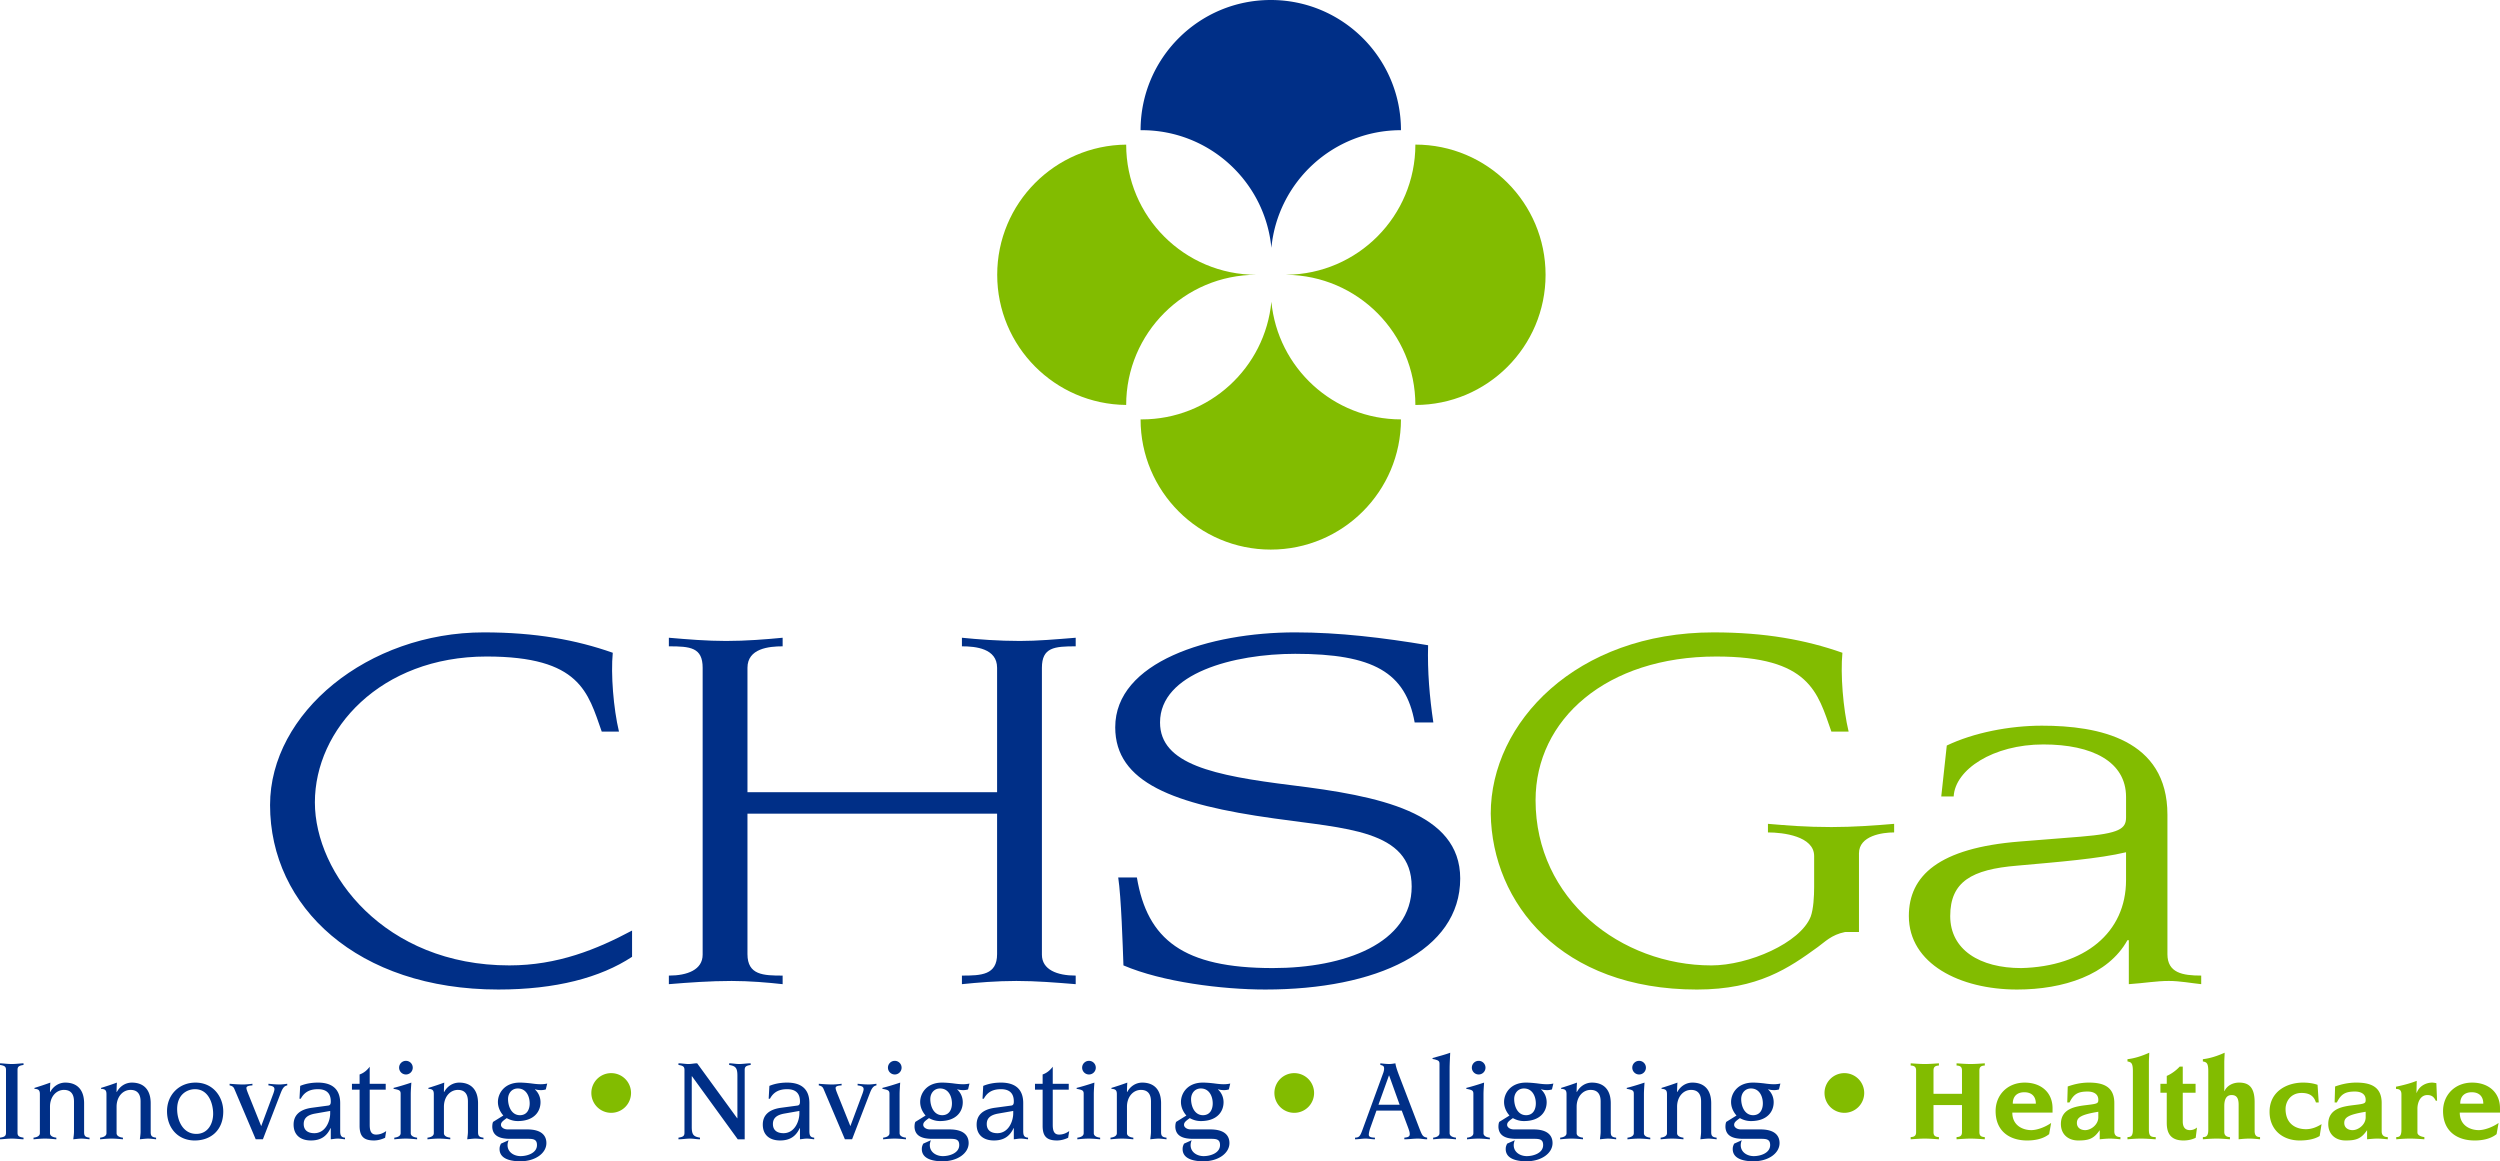 <svg xmlns="http://www.w3.org/2000/svg" xmlns:xlink="http://www.w3.org/1999/xlink" width="543.524" height="252.479" viewBox="0 0 543.524 252.479">
  <defs>
    <path id="a" d="M0 0h543.524v252.479H0z"/>
  </defs>
  <clipPath id="b">
    <use xlink:href="#a" overflow="visible"/>
  </clipPath>
  <path clip-path="url(#b)" fill="#82BC00" d="M273.146 59.742c-15.63 0-28.301-12.669-28.305-28.298-15.509.144-28.039 12.755-28.039 28.298s12.53 28.154 28.039 28.298c.004-15.629 12.675-28.298 28.305-28.298M307.716 31.437c0 15.543-12.529 28.154-28.039 28.298v.014c15.51.143 28.039 12.754 28.039 28.297 15.632 0 28.306-12.672 28.306-28.304-.001-15.633-12.674-28.305-28.306-28.305M276.411 65.599C275.04 79.953 262.953 91.18 248.24 91.18c-.09 0-.178-.006-.267-.007v.007c0 15.632 12.672 28.305 28.305 28.305 15.632 0 28.305-12.673 28.305-28.305-14.713-.001-26.801-11.227-28.172-25.581"/>
  <path clip-path="url(#b)" fill="#002F87" d="M276.411 53.885c1.371-14.354 13.459-25.581 28.172-25.581C304.583 12.672 291.91 0 276.278 0c-15.633 0-28.305 12.673-28.305 28.305v.007c.089-.001.177-.007.267-.007 14.713 0 26.8 11.227 28.171 25.58M0 247.337c.998-.153 1.304-.357 1.304-1.074v-13.658c0-.716-.306-.92-1.304-1.075v-.356c.537 0 1.585.152 2.558.152.972 0 2.02-.152 2.557-.152v.356c-.997.155-1.304.359-1.304 1.075v13.658c0 .717.307.921 1.304 1.074v.357c-.537 0-1.585-.152-2.557-.152-.973 0-2.021.152-2.558.152v-.357zM8.669 237.875c0-.87-.307-1.102-1.177-1.151v-.204a69.032 69.032 0 0 0 3.453-1.151c-.05.563-.077 1.433-.077 2.046h.052c.665-1.253 1.893-2.046 3.274-2.046 2.455 0 4.092 1.433 4.092 4.502v6.267c0 .766.205 1.098 1.177 1.201v.357c-.486-.05-1.177-.152-1.765-.152-.435 0-1.305.103-1.765.152.051-.511.153-1.1.153-1.663v-6.571c0-1.895-.972-2.507-2.173-2.507-1.689 0-3.045 1.482-3.045 3.655v5.757c0 .613.666.896 1.382.972v.357c-.87-.075-1.56-.152-2.481-.152s-1.611.077-2.481.152v-.357c.716-.076 1.381-.358 1.381-.972v-8.492zM23.145 237.875c0-.87-.307-1.102-1.177-1.151v-.204a69.032 69.032 0 0 0 3.453-1.151c-.05.563-.076 1.433-.076 2.046h.051c.665-1.253 1.893-2.046 3.273-2.046 2.456 0 4.093 1.433 4.093 4.502v6.267c0 .766.204 1.098 1.176 1.201v.357c-.485-.05-1.176-.152-1.764-.152-.435 0-1.305.103-1.765.152.051-.511.153-1.1.153-1.663v-6.571c0-1.895-.972-2.507-2.174-2.507-1.688 0-3.043 1.482-3.043 3.655v5.757c0 .613.665.896 1.381.972v.357c-.87-.075-1.56-.152-2.481-.152s-1.611.077-2.481.152v-.357c.716-.076 1.381-.358 1.381-.972v-8.492zM42.504 235.368c3.862 0 6.035 3.12 6.035 6.292 0 4.041-2.685 6.291-6.214 6.291-3.581 0-6.011-2.659-6.011-6.368 0-3.555 2.609-6.215 6.19-6.215m.179 11.151c2.48 0 3.657-2.174 3.657-4.373 0-2.252-1.023-5.347-3.938-5.347-1.689 0-3.888 1.125-3.888 4.323 0 2.61 1.33 5.397 4.169 5.397M50.943 236.723c-.205-.485-.537-.641-1.024-.742v-.359c.972.078 1.944.154 2.916.154.691 0 1.356-.076 2.046-.154v.359c-.895.026-1.304.229-1.304.538 0 .281.103.588.665 1.969l2.533 6.317h.025L59.332 238c.154-.383.333-.945.333-1.175 0-.411-.154-.716-1.305-.845v-.359c.818.078 1.611.154 2.405.154.562 0 1.125-.076 1.687-.154v.359c-.614.102-.971.512-1.406 1.612l-3.888 10.103h-1.56l-4.655-10.972zM65.265 236.083c1.227-.511 2.557-.716 3.861-.716 2.789 0 4.834 1.177 4.834 4.452v6.036c0 .844.103 1.432 1.049 1.481v.359c-.537-.051-1.049-.154-1.586-.154-.485 0-.998.104-1.508.154v-2.43h-.052c-.869 1.867-2.225 2.684-4.272 2.684-2.224 0-3.759-1.149-3.759-3.452 0-2.07 1.356-3.299 3.965-3.657l3.606-.485c.486-.077.512-.536.512-.896 0-1.815-.998-2.659-2.789-2.659-1.713 0-2.941.589-3.734 2.07h-.282l.155-2.787zm3.298 6.012c-1.791.306-2.533 1.048-2.533 2.275 0 1.407.972 1.995 2.302 1.995 2.43 0 3.453-2.584 3.453-4.324v-.511l-3.222.565zM76.516 235.623h1.663v-2.021c.972-.332 1.688-.998 2.199-1.687v3.707h3.479v1.279h-3.479v7.621c0 1.178.205 2.149 1.382 2.149.792 0 1.534-.281 2.199-.767l-.231 1.458c-.766.356-1.585.587-2.429.587-2.327 0-3.12-.997-3.12-3.196V236.9h-1.663v-1.277zM87.103 237.771c0-.639-.282-.793-1.125-.971-.129-.026-.256-.052-.41-.077v-.204c1.331-.332 2.635-.743 3.863-1.152-.052.82-.129 1.766-.129 2.584v8.415c0 .614.665.896 1.381.972v.358c-.869-.077-1.56-.153-2.48-.153-.921 0-1.612.076-2.481.153v-.358c.716-.076 1.381-.357 1.381-.972v-8.595zm1.151-7.135a1.483 1.483 0 1 1-.001 2.967 1.483 1.483 0 0 1 .001-2.967M94.314 237.875c0-.87-.307-1.102-1.177-1.151v-.204a69.032 69.032 0 0 0 3.453-1.151c-.05.563-.076 1.433-.076 2.046h.051c.665-1.253 1.893-2.046 3.274-2.046 2.455 0 4.092 1.433 4.092 4.502v6.267c0 .766.205 1.098 1.177 1.201v.357c-.486-.05-1.177-.152-1.765-.152-.435 0-1.305.103-1.765.152.051-.511.153-1.1.153-1.663v-6.571c0-1.895-.972-2.507-2.173-2.507-1.689 0-3.044 1.482-3.044 3.655v5.757c0 .613.665.896 1.381.972v.357c-.87-.075-1.56-.152-2.481-.152s-1.611.077-2.481.152v-.357c.716-.076 1.381-.358 1.381-.972v-8.492zM109.429 242.528c-.717-.817-1.177-1.842-1.177-2.939 0-1.895 1.407-4.221 4.758-4.221.767 0 1.535.075 2.276.152.767.103 1.535.204 2.302.204.46 0 .921-.049 1.381-.152l-.307 1.278c-.333.104-.69.154-1.023.154-.46 0-.895-.051-1.278-.179l-.052.051c.767.689 1.202 1.688 1.202 2.763 0 2.045-1.406 4.092-4.961 4.092-.845 0-1.638-.229-2.379-.639-1.024.715-1.254.998-1.254 1.483 0 .408.486.972 1.509.972h4.221c3.274 0 4.143 1.509 4.143 2.966 0 2.227-2.429 3.965-5.678 3.965-1.79 0-4.502-.383-4.502-2.66 0-.435.077-.689.307-1.176l1.663-.742c-.128.331-.231.69-.231 1.074 0 1.509 1.382 2.378 2.84 2.378 1.406 0 3.555-.639 3.555-2.403 0-1.202-.716-1.355-1.893-1.355h-3.939c-2.173 0-3.785-.563-3.887-2.558 0-.384.025-.793.179-1.125l2.225-1.383zm3.606-.074c1.535 0 2.123-1.255 2.123-2.561 0-1.482-.716-3.248-2.583-3.248-1.331 0-2.123 1.075-2.123 2.304 0 1.56.742 3.505 2.583 3.505"/>
  <path clip-path="url(#b)" fill="#82BC00" d="M132.879 233.309a4.311 4.311 0 0 1 4.315 4.314 4.312 4.312 0 0 1-4.315 4.316 4.312 4.312 0 0 1-4.314-4.316 4.31 4.31 0 0 1 4.314-4.314"/>
  <path clip-path="url(#b)" fill="#002F87" d="M148.809 232.605c0-.716-.308-.92-1.305-1.074v-.358c.716 0 1.458.154 2.174.154.691 0 1.254-.154 1.893-.154l8.696 11.944h.051v-9.259c0-1.714-.409-2.098-1.791-2.327v-.358c.717 0 1.433.154 2.149.154.844 0 1.689-.154 2.532-.154v.358c-.997.154-1.304.358-1.304 1.074v15.091h-1.509l-9.949-13.71h-.052v11.024c0 1.715.409 2.097 1.791 2.326v.359c-.716 0-1.433-.153-2.149-.153-.844 0-1.688.153-2.532.153v-.359c.997-.152 1.305-.356 1.305-1.073v-13.658zM167.272 236.083c1.227-.511 2.557-.716 3.861-.716 2.789 0 4.834 1.177 4.834 4.452v6.036c0 .844.103 1.432 1.049 1.481v.359c-.537-.051-1.049-.154-1.586-.154-.485 0-.997.104-1.508.154v-2.43h-.052c-.869 1.867-2.225 2.684-4.271 2.684-2.225 0-3.76-1.149-3.76-3.452 0-2.07 1.356-3.299 3.965-3.657l3.606-.485c.486-.077.512-.536.512-.896 0-1.815-.998-2.659-2.789-2.659-1.713 0-2.941.589-3.734 2.07h-.281l.154-2.787zm3.299 6.012c-1.791.306-2.532 1.048-2.532 2.275 0 1.407.972 1.995 2.301 1.995 2.43 0 3.453-2.584 3.453-4.324v-.511l-3.222.565zM179.036 236.723c-.206-.485-.538-.641-1.024-.742v-.359c.972.078 1.944.154 2.916.154.691 0 1.356-.076 2.046-.154v.359c-.895.026-1.304.229-1.304.538 0 .281.102.588.665 1.969l2.532 6.317h.025l2.533-6.805c.153-.383.333-.945.333-1.175 0-.411-.154-.716-1.305-.845v-.359c.818.078 1.611.154 2.404.154.563 0 1.125-.076 1.688-.154v.359c-.614.102-.971.512-1.406 1.612l-3.888 10.103h-1.56l-4.655-10.972zM193.381 237.771c0-.639-.281-.793-1.125-.971a10.013 10.013 0 0 0-.41-.077v-.204c1.331-.332 2.635-.743 3.863-1.152-.052.82-.129 1.766-.129 2.584v8.415c0 .614.665.896 1.381.972v.358c-.869-.077-1.56-.153-2.48-.153-.921 0-1.612.076-2.481.153v-.358c.716-.076 1.381-.357 1.381-.972v-8.595zm1.151-7.135a1.483 1.483 0 1 1 0 2.966 1.483 1.483 0 0 1 0-2.966M201.233 242.528c-.717-.817-1.177-1.842-1.177-2.939 0-1.895 1.407-4.221 4.758-4.221.767 0 1.534.075 2.276.152.767.103 1.535.204 2.302.204.46 0 .921-.049 1.381-.152l-.307 1.278a3.493 3.493 0 0 1-1.023.154c-.46 0-.895-.051-1.278-.179l-.052.051c.767.689 1.202 1.688 1.202 2.763 0 2.045-1.407 4.092-4.962 4.092-.844 0-1.637-.229-2.379-.639-1.023.715-1.253.998-1.253 1.483 0 .408.486.972 1.509.972h4.221c3.274 0 4.143 1.509 4.143 2.966 0 2.227-2.429 3.965-5.678 3.965-1.791 0-4.502-.383-4.502-2.66 0-.435.077-.689.307-1.176l1.662-.742c-.127.331-.23.69-.23 1.074 0 1.509 1.382 2.378 2.84 2.378 1.406 0 3.555-.639 3.555-2.403 0-1.202-.716-1.355-1.893-1.355h-3.939c-2.174 0-3.785-.563-3.888-2.558 0-.384.026-.793.179-1.125l2.226-1.383zm3.606-.074c1.535 0 2.123-1.255 2.123-2.561 0-1.482-.717-3.248-2.583-3.248-1.331 0-2.123 1.075-2.123 2.304 0 1.56.742 3.505 2.583 3.505M213.764 236.083c1.227-.511 2.557-.716 3.861-.716 2.789 0 4.834 1.177 4.834 4.452v6.036c0 .844.103 1.432 1.049 1.481v.359c-.537-.051-1.049-.154-1.586-.154-.485 0-.997.104-1.508.154v-2.43h-.052c-.869 1.867-2.225 2.684-4.271 2.684-2.225 0-3.76-1.149-3.76-3.452 0-2.07 1.356-3.299 3.965-3.657l3.606-.485c.486-.077.512-.536.512-.896 0-1.815-.998-2.659-2.789-2.659-1.713 0-2.941.589-3.734 2.07h-.281l.154-2.787zm3.299 6.012c-1.791.306-2.532 1.048-2.532 2.275 0 1.407.972 1.995 2.301 1.995 2.43 0 3.453-2.584 3.453-4.324v-.511l-3.222.565zM225.015 235.623h1.663v-2.021c.972-.332 1.688-.998 2.2-1.687v3.707h3.478v1.279h-3.478v7.621c0 1.178.204 2.149 1.381 2.149.792 0 1.534-.281 2.199-.767l-.23 1.458c-.767.356-1.586.587-2.43.587-2.327 0-3.12-.997-3.12-3.196V236.9h-1.663v-1.277zM235.603 237.771c0-.639-.282-.793-1.125-.971-.129-.026-.256-.052-.41-.077v-.204c1.331-.332 2.635-.743 3.863-1.152-.052.82-.129 1.766-.129 2.584v8.415c0 .614.666.896 1.381.972v.358c-.869-.077-1.56-.153-2.48-.153-.921 0-1.612.076-2.481.153v-.358c.716-.076 1.381-.357 1.381-.972v-8.595zm1.15-7.135a1.483 1.483 0 1 1-.001 2.967 1.483 1.483 0 0 1 .001-2.967M242.814 237.875c0-.87-.307-1.102-1.177-1.151v-.204a69.032 69.032 0 0 0 3.453-1.151c-.05.563-.076 1.433-.076 2.046h.051c.665-1.253 1.893-2.046 3.274-2.046 2.455 0 4.092 1.433 4.092 4.502v6.267c0 .766.205 1.098 1.177 1.201v.357c-.486-.05-1.177-.152-1.765-.152-.435 0-1.305.103-1.765.152.051-.511.154-1.1.154-1.663v-6.571c0-1.895-.973-2.507-2.174-2.507-1.689 0-3.044 1.482-3.044 3.655v5.757c0 .613.665.896 1.382.972v.357c-.871-.075-1.561-.152-2.482-.152s-1.611.077-2.481.152v-.357c.716-.076 1.381-.358 1.381-.972v-8.492zM257.929 242.528c-.717-.817-1.178-1.842-1.178-2.939 0-1.895 1.407-4.221 4.758-4.221.768 0 1.535.075 2.276.152.769.103 1.536.204 2.302.204.462 0 .921-.049 1.382-.152l-.307 1.278c-.332.104-.69.154-1.024.154-.459 0-.895-.051-1.279-.179l-.051.051c.768.689 1.203 1.688 1.203 2.763 0 2.045-1.407 4.092-4.962 4.092-.844 0-1.637-.229-2.379-.639-1.022.715-1.253.998-1.253 1.483 0 .408.486.972 1.51.972h4.218c3.274 0 4.144 1.509 4.144 2.966 0 2.227-2.43 3.965-5.677 3.965-1.791 0-4.502-.383-4.502-2.66 0-.435.076-.689.307-1.176l1.661-.742c-.127.331-.229.69-.229 1.074 0 1.509 1.381 2.378 2.839 2.378 1.407 0 3.555-.639 3.555-2.403 0-1.202-.716-1.355-1.893-1.355h-3.938c-2.174 0-3.786-.563-3.888-2.558 0-.384.026-.793.179-1.125l2.226-1.383zm3.606-.074c1.534 0 2.123-1.255 2.123-2.561 0-1.482-.717-3.248-2.584-3.248-1.33 0-2.123 1.075-2.123 2.304 0 1.56.742 3.505 2.584 3.505"/>
  <path clip-path="url(#b)" fill="#82BC00" d="M281.381 233.309a4.312 4.312 0 0 1 4.315 4.314 4.313 4.313 0 0 1-4.315 4.316 4.311 4.311 0 0 1-4.314-4.316 4.31 4.31 0 0 1 4.314-4.314"/>
  <path clip-path="url(#b)" fill="#002F87" d="M294.599 247.337c.869-.025 1.1-.281 1.611-1.688l4.554-12.482c.076-.256.152-.536.152-.845 0-.587-.257-.665-.818-.792v-.357c.639.075 1.305.152 1.943.152.437 0 .896-.077 1.33-.152.104.716.408 1.609.87 2.813l4.322 11.28c.666 1.714.793 1.891 1.713 2.071v.358c-.665 0-1.304-.153-1.968-.153-.997 0-1.995.153-2.993.153v-.358c.895-.076 1.176-.281 1.176-.767 0-.461-.154-.896-.69-2.303l-1.048-2.813h-5.5l-1.252 3.53c-.257.689-.411 1.355-.411 1.713 0 .383.258.614 1.331.64v.358c-.665 0-1.355-.153-2.021-.153-.768 0-1.534.153-2.302.153v-.358zm9.693-7.16l-2.275-6.345h-.052l-2.276 6.345h4.603zM312.959 231.276c0-.589-.229-.716-.921-.921-.179-.053-.358-.076-.587-.129v-.204c1.202-.332 2.916-.793 3.836-1.151-.051 1.202-.127 2.405-.127 3.607v13.889c0 .613.664.894 1.38.971v.358c-.87-.076-1.56-.153-2.479-.153-.921 0-1.612.077-2.482.153v-.358c.717-.077 1.381-.357 1.381-.971v-15.091zM320.325 237.771c0-.639-.282-.793-1.125-.971a10.013 10.013 0 0 0-.41-.077v-.204c1.331-.332 2.635-.743 3.862-1.152-.05.82-.127 1.766-.127 2.584v8.415c0 .614.664.896 1.381.972v.358c-.87-.077-1.561-.153-2.481-.153s-1.611.076-2.48.153v-.358c.717-.076 1.381-.357 1.381-.972v-8.595zm1.151-7.135a1.483 1.483 0 1 1 0 2.966 1.483 1.483 0 0 1 0-2.966M328.176 242.528c-.717-.817-1.178-1.842-1.178-2.939 0-1.895 1.406-4.221 4.758-4.221.768 0 1.534.075 2.275.152.77.103 1.535.204 2.303.204.461 0 .922-.049 1.383-.152l-.309 1.278a3.476 3.476 0 0 1-1.022.154c-.46 0-.896-.051-1.28-.179l-.051.051c.768.689 1.203 1.688 1.203 2.763 0 2.045-1.407 4.092-4.963 4.092-.844 0-1.637-.229-2.379-.639-1.022.715-1.253.998-1.253 1.483 0 .408.486.972 1.511.972h4.218c3.274 0 4.145 1.509 4.145 2.966 0 2.227-2.431 3.965-5.678 3.965-1.791 0-4.503-.383-4.503-2.66 0-.435.077-.689.308-1.176l1.662-.742c-.128.331-.229.69-.229 1.074 0 1.509 1.381 2.378 2.839 2.378 1.407 0 3.556-.639 3.556-2.403 0-1.202-.717-1.355-1.894-1.355h-3.938c-2.175 0-3.785-.563-3.889-2.558 0-.384.027-.793.18-1.125l2.225-1.383zm3.605-.074c1.534 0 2.122-1.255 2.122-2.561 0-1.482-.716-3.248-2.583-3.248-1.33 0-2.123 1.075-2.123 2.304 0 1.56.742 3.505 2.584 3.505M340.579 237.875c0-.87-.308-1.102-1.178-1.151v-.204a69.431 69.431 0 0 0 3.454-1.151 25.954 25.954 0 0 0-.077 2.046h.051c.666-1.253 1.894-2.046 3.274-2.046 2.456 0 4.093 1.433 4.093 4.502v6.267c0 .766.204 1.098 1.176 1.201v.357c-.484-.05-1.176-.152-1.765-.152-.435 0-1.304.103-1.764.152.05-.511.151-1.1.151-1.663v-6.571c0-1.895-.972-2.507-2.173-2.507-1.688 0-3.044 1.482-3.044 3.655v5.757c0 .613.664.896 1.381.972v.357c-.869-.075-1.56-.152-2.48-.152-.922 0-1.611.077-2.481.152v-.357c.716-.076 1.382-.358 1.382-.972v-8.492zM355.206 237.771c0-.639-.282-.793-1.125-.971-.129-.026-.256-.052-.41-.077v-.204c1.331-.332 2.635-.743 3.863-1.152-.051.82-.128 1.766-.128 2.584v8.415c0 .614.664.896 1.38.972v.358c-.868-.077-1.56-.153-2.48-.153s-1.61.076-2.48.153v-.358c.717-.076 1.381-.357 1.381-.972v-8.595zm1.15-7.135a1.483 1.483 0 1 1 0 2.966 1.483 1.483 0 0 1 0-2.966M362.417 237.875c0-.87-.308-1.102-1.178-1.151v-.204a69.431 69.431 0 0 0 3.454-1.151 25.954 25.954 0 0 0-.077 2.046h.051c.666-1.253 1.894-2.046 3.274-2.046 2.456 0 4.093 1.433 4.093 4.502v6.267c0 .766.204 1.098 1.176 1.201v.357c-.484-.05-1.176-.152-1.765-.152-.435 0-1.304.103-1.764.152.05-.511.151-1.1.151-1.663v-6.571c0-1.895-.972-2.507-2.174-2.507-1.687 0-3.043 1.482-3.043 3.655v5.757c0 .613.664.896 1.38.972v.357c-.868-.075-1.559-.152-2.479-.152-.922 0-1.611.077-2.481.152v-.357c.716-.076 1.382-.358 1.382-.972v-8.492zM377.533 242.528c-.718-.817-1.179-1.842-1.179-2.939 0-1.895 1.406-4.221 4.758-4.221.768 0 1.535.075 2.275.152.77.103 1.536.204 2.303.204.462 0 .922-.049 1.383-.152l-.309 1.278a3.476 3.476 0 0 1-1.022.154c-.46 0-.896-.051-1.279-.179l-.051.051c.767.689 1.202 1.688 1.202 2.763 0 2.045-1.407 4.092-4.961 4.092-.845 0-1.638-.229-2.381-.639-1.021.715-1.252.998-1.252 1.483 0 .408.485.972 1.51.972h4.219c3.273 0 4.144 1.509 4.144 2.966 0 2.227-2.43 3.965-5.678 3.965-1.791 0-4.502-.383-4.502-2.66 0-.435.077-.689.308-1.176l1.661-.742c-.128.331-.229.69-.229 1.074 0 1.509 1.38 2.378 2.839 2.378 1.407 0 3.555-.639 3.555-2.403 0-1.202-.716-1.355-1.894-1.355h-3.938c-2.176 0-3.786-.563-3.889-2.558 0-.384.026-.793.18-1.125l2.227-1.383zm3.605-.074c1.534 0 2.123-1.255 2.123-2.561 0-1.482-.717-3.248-2.584-3.248-1.329 0-2.123 1.075-2.123 2.304 0 1.56.743 3.505 2.584 3.505"/>
  <path clip-path="url(#b)" fill="#82BC00" d="M400.982 233.309a4.312 4.312 0 0 1 4.315 4.314 4.313 4.313 0 0 1-4.315 4.316 4.311 4.311 0 0 1-4.314-4.316 4.31 4.31 0 0 1 4.314-4.314M416.578 232.733c0-.716-.308-1.048-1.178-1.074v-.486c1.127.077 2.125.154 3.071.154.945 0 1.943-.077 3.068-.154v.486c-.87.026-1.176.358-1.176 1.074v5.063h6.19v-5.063c0-.716-.309-1.048-1.179-1.074v-.486c1.125.077 2.123.154 3.069.154.947 0 1.945-.077 3.07-.154v.486c-.87.026-1.177.358-1.177 1.074v13.402c0 .717.307 1.049 1.177 1.075v.485c-1.125-.076-2.123-.153-3.07-.153-.946 0-1.944.077-3.069.153v-.485c.87-.026 1.179-.358 1.179-1.075v-5.883h-6.19v5.883c0 .717.306 1.049 1.176 1.075v.485c-1.125-.076-2.123-.153-3.068-.153-.946 0-1.944.077-3.071.153v-.485c.87-.026 1.178-.358 1.178-1.075v-13.402zM437.497 241.888c0 2.866 2.354 3.813 4.117 3.813 1.307 0 3.097-.69 4.322-1.561l-.432 2.431c-1.332 1.073-3.174 1.38-4.785 1.38-3.785 0-6.854-1.995-6.854-6.395 0-3.505 2.584-6.188 6.317-6.188 3.607 0 6.062 2.175 6.062 5.576v.944h-8.747zm5.115-1.941c0-1.639-.972-2.481-2.507-2.481-1.534 0-2.506.843-2.506 2.481h5.013zM449.544 236.211c1.381-.486 2.863-.844 4.603-.844 2.968 0 5.526.767 5.526 4.45v6.163c0 .871.511 1.229 1.329 1.229v.484c-.768-.075-1.534-.152-2.277-.152-.689 0-1.457.077-2.225.152v-1.943l-.052.025c-1.277 1.868-2.43 2.174-4.629 2.174-2.2 0-3.76-1.355-3.76-3.579 0-3.454 3.351-3.838 5.601-4.119 2.354-.281 2.533-.358 2.533-1.15 0-1.305-1.101-1.79-2.328-1.79-2.046 0-3.018.511-3.938 2.377h-.485l.102-3.477zm6.649 5.499c-3.76.612-4.655 1.229-4.655 2.431 0 1.021.793 1.56 1.816 1.56 1.227 0 2.839-1.178 2.839-2.788v-1.203zM462.533 247.21c.743 0 1.176-.204 1.176-1.586v-12.738c0-1.867-.407-1.945-1.176-2.122v-.486c1.562-.18 3.146-.691 4.732-1.407 0 .665-.076 1.382-.076 2.124v14.63c0 1.382.434 1.586 1.484 1.586v.484c-1.229-.075-2.123-.152-3.225-.152-1.101 0-1.995.077-2.916.152v-.485zM469.694 237.567v-1.944h1.38v-1.712c.947-.385 2.072-1.204 2.814-2.022h.666v3.734h2.786v1.944h-2.786v6.239c0 1.331.587 1.895 1.56 1.895.613 0 1.126-.231 1.534-.563l-.281 2.227c-.767.383-1.663.587-2.66.587-3.095 0-3.633-1.969-3.633-3.861v-6.522h-1.38zM478.924 247.21c.743 0 1.178-.204 1.178-1.586v-12.738c0-1.867-.408-1.945-1.178-2.122v-.486c1.563-.18 3.146-.691 4.732-1.407 0 .665-.076 1.382-.076 2.124v6.214h.051c.538-1.201 1.841-1.841 3.147-1.841 2.02 0 3.4.869 3.4 4.271v6.24c0 .921.333 1.331 1.178 1.331v.484c-.768-.075-1.51-.152-2.328-.152-.845 0-1.585.077-2.328.152v-7.518c0-1.767-.716-2.099-1.534-2.099-1.331 0-1.586 1.278-1.586 2.403v5.627c0 .897.689 1.102 1.228 1.102v.484c-.946-.075-1.894-.152-2.839-.152-1.101 0-2.047.077-3.045.152v-.483zM504.116 239.69h-.615c-.459-1.534-1.56-2.072-3.119-2.072-2.354 0-3.479 1.867-3.479 3.479 0 3.119 2.072 4.399 4.451 4.399 1.227 0 2.378-.461 3.376-1.101l-.409 2.584c-1.151.716-2.737.971-4.348.971-3.733 0-6.547-2.326-6.547-6.24 0-4.476 3.836-6.343 7.263-6.343 1.048 0 2.173.127 3.171.485l.256 3.838zM507.671 236.211c1.381-.486 2.863-.844 4.602-.844 2.969 0 5.527.767 5.527 4.45v6.163c0 .871.511 1.229 1.329 1.229v.484c-.768-.075-1.535-.152-2.277-.152-.689 0-1.457.077-2.225.152v-1.943l-.052.025c-1.277 1.868-2.43 2.174-4.629 2.174-2.2 0-3.76-1.355-3.76-3.579 0-3.454 3.351-3.838 5.601-4.119 2.354-.281 2.533-.358 2.533-1.15 0-1.305-1.101-1.79-2.329-1.79-2.045 0-3.017.511-3.938 2.377h-.485l.103-3.477zm6.649 5.499c-3.76.612-4.655 1.229-4.655 2.431 0 1.021.793 1.56 1.816 1.56 1.227 0 2.839-1.178 2.839-2.788v-1.203zM525.571 246.212c0 .664.947.944 1.51.998v.484c-1.024-.076-2.046-.152-3.12-.152-1.101 0-2.048.076-2.993.152v-.484c.69 0 1.125-.204 1.125-1.586v-7.699c0-1.023-.563-1.176-1.178-1.176v-.487c1.356-.281 3.046-.691 4.503-1.279l-.051 2.61h.051c.563-1.536 2.098-2.227 3.377-2.227.153 0 .536.052.894.127l.154 3.813h-.281c-.409-.844-.895-1.229-1.842-1.229-1.535 0-2.148 1.638-2.148 2.968v5.167zM534.776 241.888c0 2.866 2.354 3.813 4.118 3.813 1.306 0 3.096-.69 4.321-1.561l-.432 2.431c-1.331 1.073-3.174 1.38-4.784 1.38-3.786 0-6.855-1.995-6.855-6.395 0-3.505 2.584-6.188 6.317-6.188 3.607 0 6.062 2.175 6.062 5.576v.944h-8.747zm5.116-1.941c0-1.639-.972-2.481-2.507-2.481-1.534 0-2.506.843-2.506 2.481h5.013z"/>
  <path clip-path="url(#b)" fill="#002F87" d="M137.418 208.022c-6.895 4.548-16.639 7.111-29.083 7.111-30.583 0-49.622-17.955-49.622-40.106 0-20.053 21.288-37.541 46.473-37.541 11.246 0 20.09 1.632 28.036 4.431-.45 4.662.15 12.124 1.348 17.139h-3.747c-2.999-8.513-4.648-16.323-25.037-16.323-23.087 0-37.327 15.855-37.327 31.711 0 15.508 15.141 35.443 42.276 35.443 10.493 0 19.038-3.496 26.683-7.577v5.712zM152.763 145.18c0-4.432-2.7-4.663-7.346-4.663v-1.866c4.048.349 8.244.699 12.443.699 4.347 0 8.694-.351 12.293-.699v1.866c-2.999 0-7.647.466-7.647 4.663v27.05h54.27v-27.05c0-4.197-4.646-4.663-7.645-4.663v-1.866c3.448.349 7.945.699 12.593.699 3.898 0 7.796-.351 12.143-.699v1.866c-4.648 0-7.346.231-7.346 4.663v62.375c0 3.266 3.298 4.548 7.346 4.548v1.864c-4.347-.35-8.546-.699-12.893-.699-4.347 0-8.395.35-11.843.699v-1.864c4.196 0 7.645-.117 7.645-4.665v-30.545h-54.27v30.545c0 4.548 3.448 4.665 7.647 4.665v1.864c-3.15-.35-7.196-.699-11.093-.699-4.648 0-9.446.35-13.643.699v-1.864c4.048 0 7.346-1.282 7.346-4.548V145.18zM247.169 190.766c2.272 13.523 10.066 19.703 29.547 19.703 15.584 0 30.195-5.361 30.195-17.722 0-12.357-14.448-12.592-29.87-14.807-21.917-3.031-34.581-7.813-34.581-19.819 0-14.225 20.455-20.636 39.126-20.636 9.578 0 19.155 1.165 28.896 2.797-.161 5.712.326 11.311 1.14 16.789h-4.062c-1.948-10.842-8.928-14.923-25.974-14.923-13.313 0-29.385 4.196-29.385 14.923 0 9.093 11.69 11.543 28.573 13.641 18.994 2.332 36.689 5.83 36.689 20.287 0 15.74-18.182 24.135-42.373 24.135-9.414 0-22.402-1.635-30.844-5.247-.162-4.548-.486-14.809-1.136-19.121h4.059z"/>
  <path clip-path="url(#b)" fill="#82BC00" d="M404.156 202.624h-2.542l-.498.01c-2.955.595-4.372 2.158-5.909 3.262-6.212 4.502-12.938 9.239-26.279 9.239-29.535 0-44.525-18.771-44.826-38.241 0-19.821 18.589-39.408 48.422-39.408 11.244 0 20.09 1.633 28.036 4.432-.452 4.663.148 12.124 1.348 17.139h-3.747c-2.999-8.512-4.648-16.323-25.037-16.323-23.837 0-39.276 13.642-39.276 31.245 0 21.569 18.589 35.91 38.228 35.91 8.098 0 19.34-4.896 21.589-10.61.6-1.632.748-4.43.748-6.412v-6.763c0-4.313-6.746-5.128-10.044-5.128v-1.867c4.198.351 8.246.7 13.793.7 4.796 0 9.596-.35 13.643-.7v1.867c-2.55 0-7.646.698-7.646 4.545v17.103zM471.218 207.437c0 4.081 3.298 4.665 7.346 4.665v1.865c-2.248-.233-4.646-.7-7.045-.7-2.698 0-5.247.467-8.694.7v-9.561h-.3c-4.198 7.578-13.944 10.728-23.988 10.728-12.442 0-23.536-5.598-23.536-15.974 0-8.744 6.445-14.808 24.137-16.206l13.193-1.05c8.545-.698 9.893-1.749 9.893-4.196v-4.432c0-7.693-7.346-11.426-17.989-11.426-10.942 0-19.189 5.481-19.488 11.31h-2.7l1.2-11.074c5.848-2.799 13.643-4.316 20.689-4.316 12.293 0 27.283 2.916 27.283 19.355v30.312zm-8.995-22.149c-5.845 1.398-14.541 2.098-23.687 2.914-9.894.814-14.541 3.497-14.541 10.959 0 7.345 6.447 11.309 15.442 11.309 13.791-.35 22.785-7.695 22.785-19.12v-6.062z"/>
</svg>

